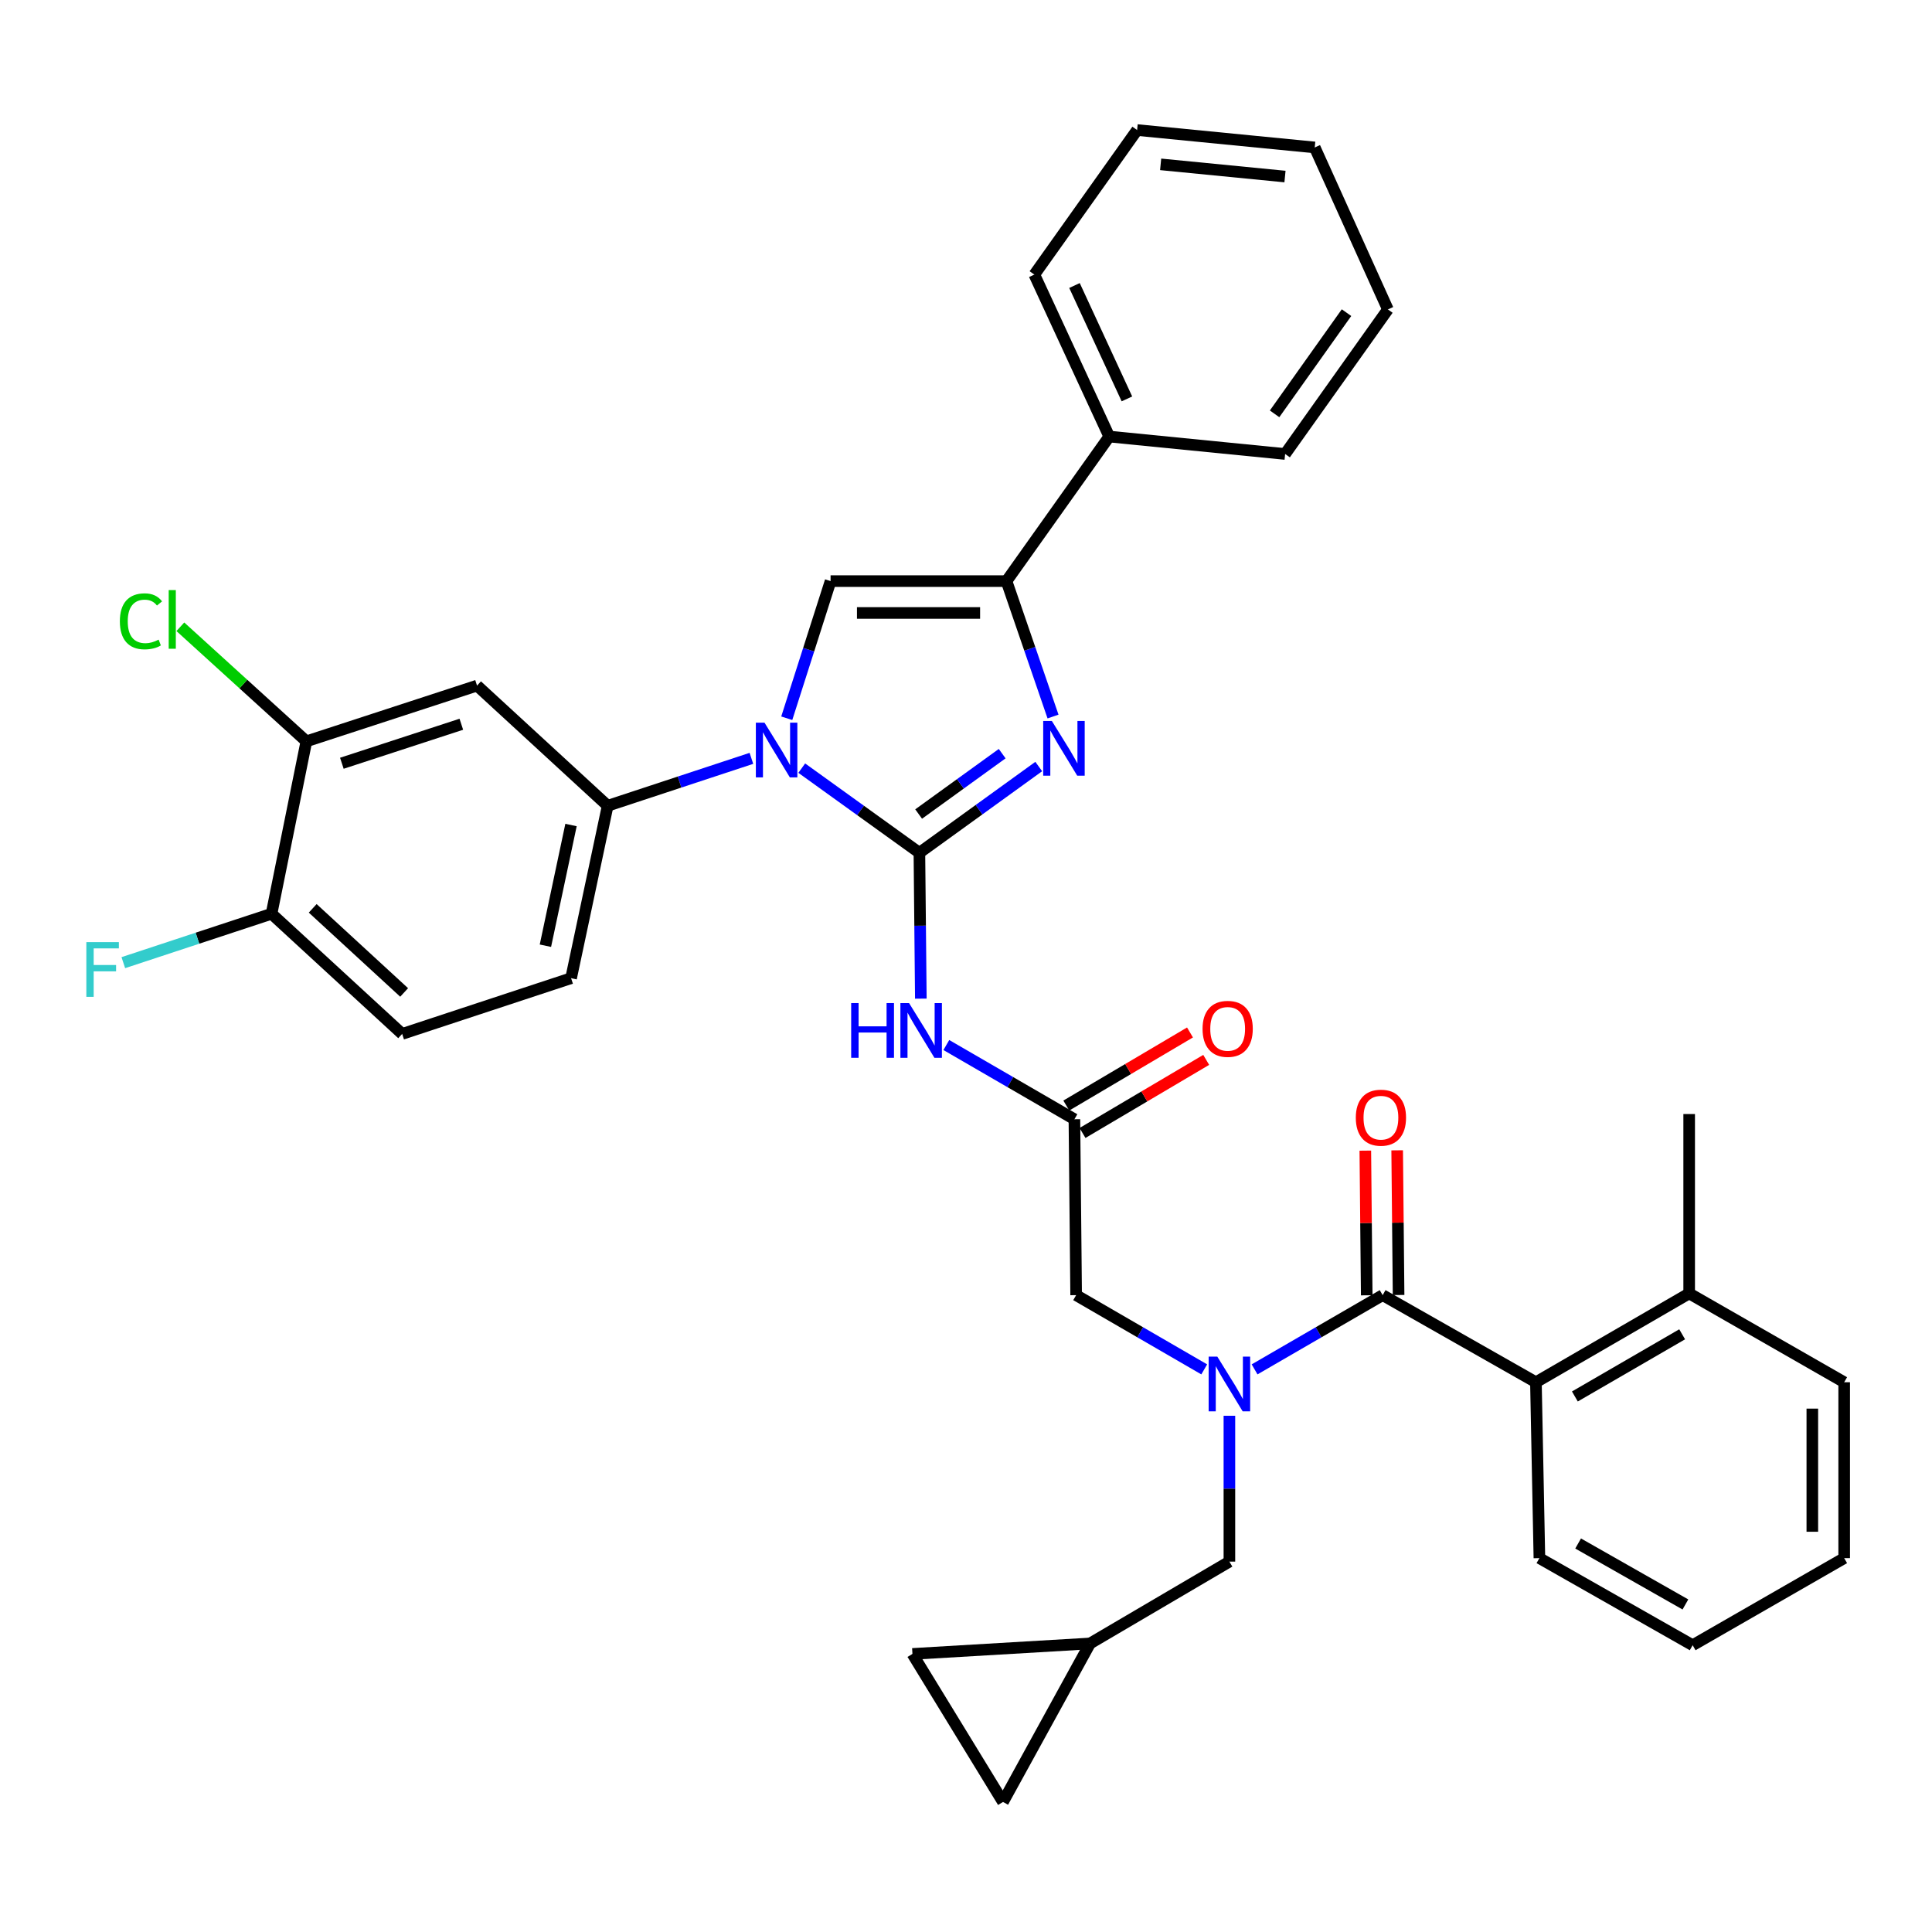 <?xml version='1.0' encoding='iso-8859-1'?>
<svg version='1.1' baseProfile='full'
              xmlns='http://www.w3.org/2000/svg'
                      xmlns:rdkit='http://www.rdkit.org/xml'
                      xmlns:xlink='http://www.w3.org/1999/xlink'
                  xml:space='preserve'
width='1000px' height='1000px' viewBox='0 0 1000 1000'>
<!-- END OF HEADER -->
<rect style='opacity:1.0;fill:#FFFFFF;stroke:none' width='1000' height='1000' x='0' y='0'> </rect>
<path class='bond-0' d='M 623.304,708.788 L 590.157,689.578' style='fill:none;fill-rule:evenodd;stroke:#0000FF;stroke-width:6px;stroke-linecap:butt;stroke-linejoin:miter;stroke-opacity:1' />
<path class='bond-0' d='M 590.157,689.578 L 557.01,670.367' style='fill:none;fill-rule:evenodd;stroke:#000000;stroke-width:6px;stroke-linecap:butt;stroke-linejoin:miter;stroke-opacity:1' />
<path class='bond-1' d='M 649.368,708.788 L 682.515,689.578' style='fill:none;fill-rule:evenodd;stroke:#0000FF;stroke-width:6px;stroke-linecap:butt;stroke-linejoin:miter;stroke-opacity:1' />
<path class='bond-1' d='M 682.515,689.578 L 715.661,670.367' style='fill:none;fill-rule:evenodd;stroke:#000000;stroke-width:6px;stroke-linecap:butt;stroke-linejoin:miter;stroke-opacity:1' />
<path class='bond-2' d='M 636.336,732.8 L 636.336,770.545' style='fill:none;fill-rule:evenodd;stroke:#0000FF;stroke-width:6px;stroke-linecap:butt;stroke-linejoin:miter;stroke-opacity:1' />
<path class='bond-2' d='M 636.336,770.545 L 636.336,808.289' style='fill:none;fill-rule:evenodd;stroke:#000000;stroke-width:6px;stroke-linecap:butt;stroke-linejoin:miter;stroke-opacity:1' />
<path class='bond-3' d='M 794.987,715.444 L 874.313,669.469' style='fill:none;fill-rule:evenodd;stroke:#000000;stroke-width:6px;stroke-linecap:butt;stroke-linejoin:miter;stroke-opacity:1' />
<path class='bond-3' d='M 815.154,722.813 L 870.682,690.631' style='fill:none;fill-rule:evenodd;stroke:#000000;stroke-width:6px;stroke-linecap:butt;stroke-linejoin:miter;stroke-opacity:1' />
<path class='bond-4' d='M 794.987,715.444 L 796.792,806.485' style='fill:none;fill-rule:evenodd;stroke:#000000;stroke-width:6px;stroke-linecap:butt;stroke-linejoin:miter;stroke-opacity:1' />
<path class='bond-5' d='M 794.987,715.444 L 715.661,670.367' style='fill:none;fill-rule:evenodd;stroke:#000000;stroke-width:6px;stroke-linecap:butt;stroke-linejoin:miter;stroke-opacity:1' />
<path class='bond-6' d='M 723.905,670.287 L 723.54,632.846' style='fill:none;fill-rule:evenodd;stroke:#000000;stroke-width:6px;stroke-linecap:butt;stroke-linejoin:miter;stroke-opacity:1' />
<path class='bond-6' d='M 723.54,632.846 L 723.174,595.406' style='fill:none;fill-rule:evenodd;stroke:#FF0000;stroke-width:6px;stroke-linecap:butt;stroke-linejoin:miter;stroke-opacity:1' />
<path class='bond-6' d='M 707.418,670.448 L 707.052,633.007' style='fill:none;fill-rule:evenodd;stroke:#000000;stroke-width:6px;stroke-linecap:butt;stroke-linejoin:miter;stroke-opacity:1' />
<path class='bond-6' d='M 707.052,633.007 L 706.687,595.567' style='fill:none;fill-rule:evenodd;stroke:#FF0000;stroke-width:6px;stroke-linecap:butt;stroke-linejoin:miter;stroke-opacity:1' />
<path class='bond-7' d='M 874.313,669.469 L 874.313,576.624' style='fill:none;fill-rule:evenodd;stroke:#000000;stroke-width:6px;stroke-linecap:butt;stroke-linejoin:miter;stroke-opacity:1' />
<path class='bond-8' d='M 874.313,669.469 L 954.545,715.444' style='fill:none;fill-rule:evenodd;stroke:#000000;stroke-width:6px;stroke-linecap:butt;stroke-linejoin:miter;stroke-opacity:1' />
<path class='bond-9' d='M 796.792,806.485 L 876.117,851.561' style='fill:none;fill-rule:evenodd;stroke:#000000;stroke-width:6px;stroke-linecap:butt;stroke-linejoin:miter;stroke-opacity:1' />
<path class='bond-9' d='M 816.836,798.911 L 872.364,830.465' style='fill:none;fill-rule:evenodd;stroke:#000000;stroke-width:6px;stroke-linecap:butt;stroke-linejoin:miter;stroke-opacity:1' />
<path class='bond-10' d='M 519.152,932.692 L 472.28,856.068' style='fill:none;fill-rule:evenodd;stroke:#000000;stroke-width:6px;stroke-linecap:butt;stroke-linejoin:miter;stroke-opacity:1' />
<path class='bond-11' d='M 519.152,932.692 L 564.219,850.654' style='fill:none;fill-rule:evenodd;stroke:#000000;stroke-width:6px;stroke-linecap:butt;stroke-linejoin:miter;stroke-opacity:1' />
<path class='bond-12' d='M 472.28,856.068 L 564.219,850.654' style='fill:none;fill-rule:evenodd;stroke:#000000;stroke-width:6px;stroke-linecap:butt;stroke-linejoin:miter;stroke-opacity:1' />
<path class='bond-13' d='M 489.819,540.905 L 522.966,560.115' style='fill:none;fill-rule:evenodd;stroke:#0000FF;stroke-width:6px;stroke-linecap:butt;stroke-linejoin:miter;stroke-opacity:1' />
<path class='bond-13' d='M 522.966,560.115 L 556.112,579.326' style='fill:none;fill-rule:evenodd;stroke:#000000;stroke-width:6px;stroke-linecap:butt;stroke-linejoin:miter;stroke-opacity:1' />
<path class='bond-14' d='M 476.624,516.893 L 476.252,479.148' style='fill:none;fill-rule:evenodd;stroke:#0000FF;stroke-width:6px;stroke-linecap:butt;stroke-linejoin:miter;stroke-opacity:1' />
<path class='bond-14' d='M 476.252,479.148 L 475.88,441.403' style='fill:none;fill-rule:evenodd;stroke:#000000;stroke-width:6px;stroke-linecap:butt;stroke-linejoin:miter;stroke-opacity:1' />
<path class='bond-15' d='M 560.306,586.423 L 592.317,567.509' style='fill:none;fill-rule:evenodd;stroke:#000000;stroke-width:6px;stroke-linecap:butt;stroke-linejoin:miter;stroke-opacity:1' />
<path class='bond-15' d='M 592.317,567.509 L 624.328,548.594' style='fill:none;fill-rule:evenodd;stroke:#FF0000;stroke-width:6px;stroke-linecap:butt;stroke-linejoin:miter;stroke-opacity:1' />
<path class='bond-15' d='M 551.919,572.228 L 583.93,553.313' style='fill:none;fill-rule:evenodd;stroke:#000000;stroke-width:6px;stroke-linecap:butt;stroke-linejoin:miter;stroke-opacity:1' />
<path class='bond-15' d='M 583.93,553.313 L 615.941,534.399' style='fill:none;fill-rule:evenodd;stroke:#FF0000;stroke-width:6px;stroke-linecap:butt;stroke-linejoin:miter;stroke-opacity:1' />
<path class='bond-16' d='M 556.112,579.326 L 557.01,670.367' style='fill:none;fill-rule:evenodd;stroke:#000000;stroke-width:6px;stroke-linecap:butt;stroke-linejoin:miter;stroke-opacity:1' />
<path class='bond-17' d='M 414.984,397.586 L 445.432,419.495' style='fill:none;fill-rule:evenodd;stroke:#0000FF;stroke-width:6px;stroke-linecap:butt;stroke-linejoin:miter;stroke-opacity:1' />
<path class='bond-17' d='M 445.432,419.495 L 475.88,441.403' style='fill:none;fill-rule:evenodd;stroke:#000000;stroke-width:6px;stroke-linecap:butt;stroke-linejoin:miter;stroke-opacity:1' />
<path class='bond-18' d='M 407.225,371.765 L 418.565,336.272' style='fill:none;fill-rule:evenodd;stroke:#0000FF;stroke-width:6px;stroke-linecap:butt;stroke-linejoin:miter;stroke-opacity:1' />
<path class='bond-18' d='M 418.565,336.272 L 429.906,300.779' style='fill:none;fill-rule:evenodd;stroke:#000000;stroke-width:6px;stroke-linecap:butt;stroke-linejoin:miter;stroke-opacity:1' />
<path class='bond-19' d='M 388.926,392.523 L 351.726,404.794' style='fill:none;fill-rule:evenodd;stroke:#0000FF;stroke-width:6px;stroke-linecap:butt;stroke-linejoin:miter;stroke-opacity:1' />
<path class='bond-19' d='M 351.726,404.794 L 314.526,417.065' style='fill:none;fill-rule:evenodd;stroke:#000000;stroke-width:6px;stroke-linecap:butt;stroke-linejoin:miter;stroke-opacity:1' />
<path class='bond-20' d='M 475.88,441.403 L 506.765,419.079' style='fill:none;fill-rule:evenodd;stroke:#000000;stroke-width:6px;stroke-linecap:butt;stroke-linejoin:miter;stroke-opacity:1' />
<path class='bond-20' d='M 506.765,419.079 L 537.651,396.754' style='fill:none;fill-rule:evenodd;stroke:#0000FF;stroke-width:6px;stroke-linecap:butt;stroke-linejoin:miter;stroke-opacity:1' />
<path class='bond-20' d='M 475.487,421.343 L 497.106,405.716' style='fill:none;fill-rule:evenodd;stroke:#000000;stroke-width:6px;stroke-linecap:butt;stroke-linejoin:miter;stroke-opacity:1' />
<path class='bond-20' d='M 497.106,405.716 L 518.726,390.089' style='fill:none;fill-rule:evenodd;stroke:#0000FF;stroke-width:6px;stroke-linecap:butt;stroke-linejoin:miter;stroke-opacity:1' />
<path class='bond-21' d='M 545.046,370.875 L 533.001,335.827' style='fill:none;fill-rule:evenodd;stroke:#0000FF;stroke-width:6px;stroke-linecap:butt;stroke-linejoin:miter;stroke-opacity:1' />
<path class='bond-21' d='M 533.001,335.827 L 520.956,300.779' style='fill:none;fill-rule:evenodd;stroke:#000000;stroke-width:6px;stroke-linecap:butt;stroke-linejoin:miter;stroke-opacity:1' />
<path class='bond-22' d='M 520.956,300.779 L 574.139,225.96' style='fill:none;fill-rule:evenodd;stroke:#000000;stroke-width:6px;stroke-linecap:butt;stroke-linejoin:miter;stroke-opacity:1' />
<path class='bond-23' d='M 520.956,300.779 L 429.906,300.779' style='fill:none;fill-rule:evenodd;stroke:#000000;stroke-width:6px;stroke-linecap:butt;stroke-linejoin:miter;stroke-opacity:1' />
<path class='bond-23' d='M 507.299,317.267 L 443.563,317.267' style='fill:none;fill-rule:evenodd;stroke:#000000;stroke-width:6px;stroke-linecap:butt;stroke-linejoin:miter;stroke-opacity:1' />
<path class='bond-24' d='M 718.373,160.154 L 665.181,234.982' style='fill:none;fill-rule:evenodd;stroke:#000000;stroke-width:6px;stroke-linecap:butt;stroke-linejoin:miter;stroke-opacity:1' />
<path class='bond-24' d='M 696.955,161.826 L 659.721,214.205' style='fill:none;fill-rule:evenodd;stroke:#000000;stroke-width:6px;stroke-linecap:butt;stroke-linejoin:miter;stroke-opacity:1' />
<path class='bond-25' d='M 718.373,160.154 L 680.505,76.322' style='fill:none;fill-rule:evenodd;stroke:#000000;stroke-width:6px;stroke-linecap:butt;stroke-linejoin:miter;stroke-opacity:1' />
<path class='bond-26' d='M 680.505,76.322 L 588.566,67.308' style='fill:none;fill-rule:evenodd;stroke:#000000;stroke-width:6px;stroke-linecap:butt;stroke-linejoin:miter;stroke-opacity:1' />
<path class='bond-26' d='M 665.106,91.379 L 600.748,85.07' style='fill:none;fill-rule:evenodd;stroke:#000000;stroke-width:6px;stroke-linecap:butt;stroke-linejoin:miter;stroke-opacity:1' />
<path class='bond-27' d='M 158.577,383.714 L 246.916,354.869' style='fill:none;fill-rule:evenodd;stroke:#000000;stroke-width:6px;stroke-linecap:butt;stroke-linejoin:miter;stroke-opacity:1' />
<path class='bond-27' d='M 176.946,395.061 L 238.783,374.869' style='fill:none;fill-rule:evenodd;stroke:#000000;stroke-width:6px;stroke-linecap:butt;stroke-linejoin:miter;stroke-opacity:1' />
<path class='bond-28' d='M 158.577,383.714 L 140.55,472.96' style='fill:none;fill-rule:evenodd;stroke:#000000;stroke-width:6px;stroke-linecap:butt;stroke-linejoin:miter;stroke-opacity:1' />
<path class='bond-29' d='M 158.577,383.714 L 125.962,354.064' style='fill:none;fill-rule:evenodd;stroke:#000000;stroke-width:6px;stroke-linecap:butt;stroke-linejoin:miter;stroke-opacity:1' />
<path class='bond-29' d='M 125.962,354.064 L 93.348,324.415' style='fill:none;fill-rule:evenodd;stroke:#00CC00;stroke-width:6px;stroke-linecap:butt;stroke-linejoin:miter;stroke-opacity:1' />
<path class='bond-30' d='M 246.916,354.869 L 314.526,417.065' style='fill:none;fill-rule:evenodd;stroke:#000000;stroke-width:6px;stroke-linecap:butt;stroke-linejoin:miter;stroke-opacity:1' />
<path class='bond-31' d='M 140.55,472.96 L 208.16,535.156' style='fill:none;fill-rule:evenodd;stroke:#000000;stroke-width:6px;stroke-linecap:butt;stroke-linejoin:miter;stroke-opacity:1' />
<path class='bond-31' d='M 161.854,470.155 L 209.181,513.692' style='fill:none;fill-rule:evenodd;stroke:#000000;stroke-width:6px;stroke-linecap:butt;stroke-linejoin:miter;stroke-opacity:1' />
<path class='bond-32' d='M 140.55,472.96 L 102.19,485.614' style='fill:none;fill-rule:evenodd;stroke:#000000;stroke-width:6px;stroke-linecap:butt;stroke-linejoin:miter;stroke-opacity:1' />
<path class='bond-32' d='M 102.19,485.614 L 63.831,498.268' style='fill:none;fill-rule:evenodd;stroke:#33CCCC;stroke-width:6px;stroke-linecap:butt;stroke-linejoin:miter;stroke-opacity:1' />
<path class='bond-33' d='M 314.526,417.065 L 295.592,506.311' style='fill:none;fill-rule:evenodd;stroke:#000000;stroke-width:6px;stroke-linecap:butt;stroke-linejoin:miter;stroke-opacity:1' />
<path class='bond-33' d='M 295.557,427.03 L 282.303,489.503' style='fill:none;fill-rule:evenodd;stroke:#000000;stroke-width:6px;stroke-linecap:butt;stroke-linejoin:miter;stroke-opacity:1' />
<path class='bond-34' d='M 208.16,535.156 L 295.592,506.311' style='fill:none;fill-rule:evenodd;stroke:#000000;stroke-width:6px;stroke-linecap:butt;stroke-linejoin:miter;stroke-opacity:1' />
<path class='bond-35' d='M 588.566,67.308 L 535.374,142.127' style='fill:none;fill-rule:evenodd;stroke:#000000;stroke-width:6px;stroke-linecap:butt;stroke-linejoin:miter;stroke-opacity:1' />
<path class='bond-36' d='M 535.374,142.127 L 574.139,225.96' style='fill:none;fill-rule:evenodd;stroke:#000000;stroke-width:6px;stroke-linecap:butt;stroke-linejoin:miter;stroke-opacity:1' />
<path class='bond-36' d='M 556.154,147.782 L 583.29,206.465' style='fill:none;fill-rule:evenodd;stroke:#000000;stroke-width:6px;stroke-linecap:butt;stroke-linejoin:miter;stroke-opacity:1' />
<path class='bond-37' d='M 574.139,225.96 L 665.181,234.982' style='fill:none;fill-rule:evenodd;stroke:#000000;stroke-width:6px;stroke-linecap:butt;stroke-linejoin:miter;stroke-opacity:1' />
<path class='bond-38' d='M 564.219,850.654 L 636.336,808.289' style='fill:none;fill-rule:evenodd;stroke:#000000;stroke-width:6px;stroke-linecap:butt;stroke-linejoin:miter;stroke-opacity:1' />
<path class='bond-39' d='M 954.545,715.444 L 954.545,806.485' style='fill:none;fill-rule:evenodd;stroke:#000000;stroke-width:6px;stroke-linecap:butt;stroke-linejoin:miter;stroke-opacity:1' />
<path class='bond-39' d='M 938.057,729.1 L 938.057,792.829' style='fill:none;fill-rule:evenodd;stroke:#000000;stroke-width:6px;stroke-linecap:butt;stroke-linejoin:miter;stroke-opacity:1' />
<path class='bond-40' d='M 876.117,851.561 L 954.545,806.485' style='fill:none;fill-rule:evenodd;stroke:#000000;stroke-width:6px;stroke-linecap:butt;stroke-linejoin:miter;stroke-opacity:1' />
<path  class='atom-0' d='M 630.076 702.181
L 639.356 717.181
Q 640.276 718.661, 641.756 721.341
Q 643.236 724.021, 643.316 724.181
L 643.316 702.181
L 647.076 702.181
L 647.076 730.501
L 643.196 730.501
L 633.236 714.101
Q 632.076 712.181, 630.836 709.981
Q 629.636 707.781, 629.276 707.101
L 629.276 730.501
L 625.596 730.501
L 625.596 702.181
L 630.076 702.181
' fill='#0000FF'/>
<path  class='atom-3' d='M 701.764 578.508
Q 701.764 571.708, 705.124 567.908
Q 708.484 564.108, 714.764 564.108
Q 721.044 564.108, 724.404 567.908
Q 727.764 571.708, 727.764 578.508
Q 727.764 585.388, 724.364 589.308
Q 720.964 593.188, 714.764 593.188
Q 708.524 593.188, 705.124 589.308
Q 701.764 585.428, 701.764 578.508
M 714.764 589.988
Q 719.084 589.988, 721.404 587.108
Q 723.764 584.188, 723.764 578.508
Q 723.764 572.948, 721.404 570.148
Q 719.084 567.308, 714.764 567.308
Q 710.444 567.308, 708.084 570.108
Q 705.764 572.908, 705.764 578.508
Q 705.764 584.228, 708.084 587.108
Q 710.444 589.988, 714.764 589.988
' fill='#FF0000'/>
<path  class='atom-8' d='M 440.567 519.192
L 444.407 519.192
L 444.407 531.232
L 458.887 531.232
L 458.887 519.192
L 462.727 519.192
L 462.727 547.512
L 458.887 547.512
L 458.887 534.432
L 444.407 534.432
L 444.407 547.512
L 440.567 547.512
L 440.567 519.192
' fill='#0000FF'/>
<path  class='atom-8' d='M 470.527 519.192
L 479.807 534.192
Q 480.727 535.672, 482.207 538.352
Q 483.687 541.032, 483.767 541.192
L 483.767 519.192
L 487.527 519.192
L 487.527 547.512
L 483.647 547.512
L 473.687 531.112
Q 472.527 529.192, 471.287 526.992
Q 470.087 524.792, 469.727 524.112
L 469.727 547.512
L 466.047 547.512
L 466.047 519.192
L 470.527 519.192
' fill='#0000FF'/>
<path  class='atom-10' d='M 622.438 532.534
Q 622.438 525.734, 625.798 521.934
Q 629.158 518.134, 635.438 518.134
Q 641.718 518.134, 645.078 521.934
Q 648.438 525.734, 648.438 532.534
Q 648.438 539.414, 645.038 543.334
Q 641.638 547.214, 635.438 547.214
Q 629.198 547.214, 625.798 543.334
Q 622.438 539.454, 622.438 532.534
M 635.438 544.014
Q 639.758 544.014, 642.078 541.134
Q 644.438 538.214, 644.438 532.534
Q 644.438 526.974, 642.078 524.174
Q 639.758 521.334, 635.438 521.334
Q 631.118 521.334, 628.758 524.134
Q 626.438 526.934, 626.438 532.534
Q 626.438 538.254, 628.758 541.134
Q 631.118 544.014, 635.438 544.014
' fill='#FF0000'/>
<path  class='atom-12' d='M 395.708 374.06
L 404.988 389.06
Q 405.908 390.54, 407.388 393.22
Q 408.868 395.9, 408.948 396.06
L 408.948 374.06
L 412.708 374.06
L 412.708 402.38
L 408.828 402.38
L 398.868 385.98
Q 397.708 384.06, 396.468 381.86
Q 395.268 379.66, 394.908 378.98
L 394.908 402.38
L 391.228 402.38
L 391.228 374.06
L 395.708 374.06
' fill='#0000FF'/>
<path  class='atom-14' d='M 544.439 373.163
L 553.719 388.163
Q 554.639 389.643, 556.119 392.323
Q 557.599 395.003, 557.679 395.163
L 557.679 373.163
L 561.439 373.163
L 561.439 401.483
L 557.559 401.483
L 547.599 385.083
Q 546.439 383.163, 545.199 380.963
Q 543.999 378.763, 543.639 378.083
L 543.639 401.483
L 539.959 401.483
L 539.959 373.163
L 544.439 373.163
' fill='#0000FF'/>
<path  class='atom-24' d='M 62.042 321.59
Q 62.042 314.55, 65.322 310.87
Q 68.642 307.15, 74.922 307.15
Q 80.762 307.15, 83.882 311.27
L 81.242 313.43
Q 78.962 310.43, 74.922 310.43
Q 70.642 310.43, 68.362 313.31
Q 66.122 316.15, 66.122 321.59
Q 66.122 327.19, 68.442 330.07
Q 70.802 332.95, 75.362 332.95
Q 78.482 332.95, 82.122 331.07
L 83.242 334.07
Q 81.762 335.03, 79.522 335.59
Q 77.282 336.15, 74.802 336.15
Q 68.642 336.15, 65.322 332.39
Q 62.042 328.63, 62.042 321.59
' fill='#00CC00'/>
<path  class='atom-24' d='M 87.322 305.43
L 91.002 305.43
L 91.002 335.79
L 87.322 335.79
L 87.322 305.43
' fill='#00CC00'/>
<path  class='atom-25' d='M 44.689 487.645
L 61.529 487.645
L 61.529 490.885
L 48.489 490.885
L 48.489 499.485
L 60.089 499.485
L 60.089 502.765
L 48.489 502.765
L 48.489 515.965
L 44.689 515.965
L 44.689 487.645
' fill='#33CCCC'/>
</svg>

